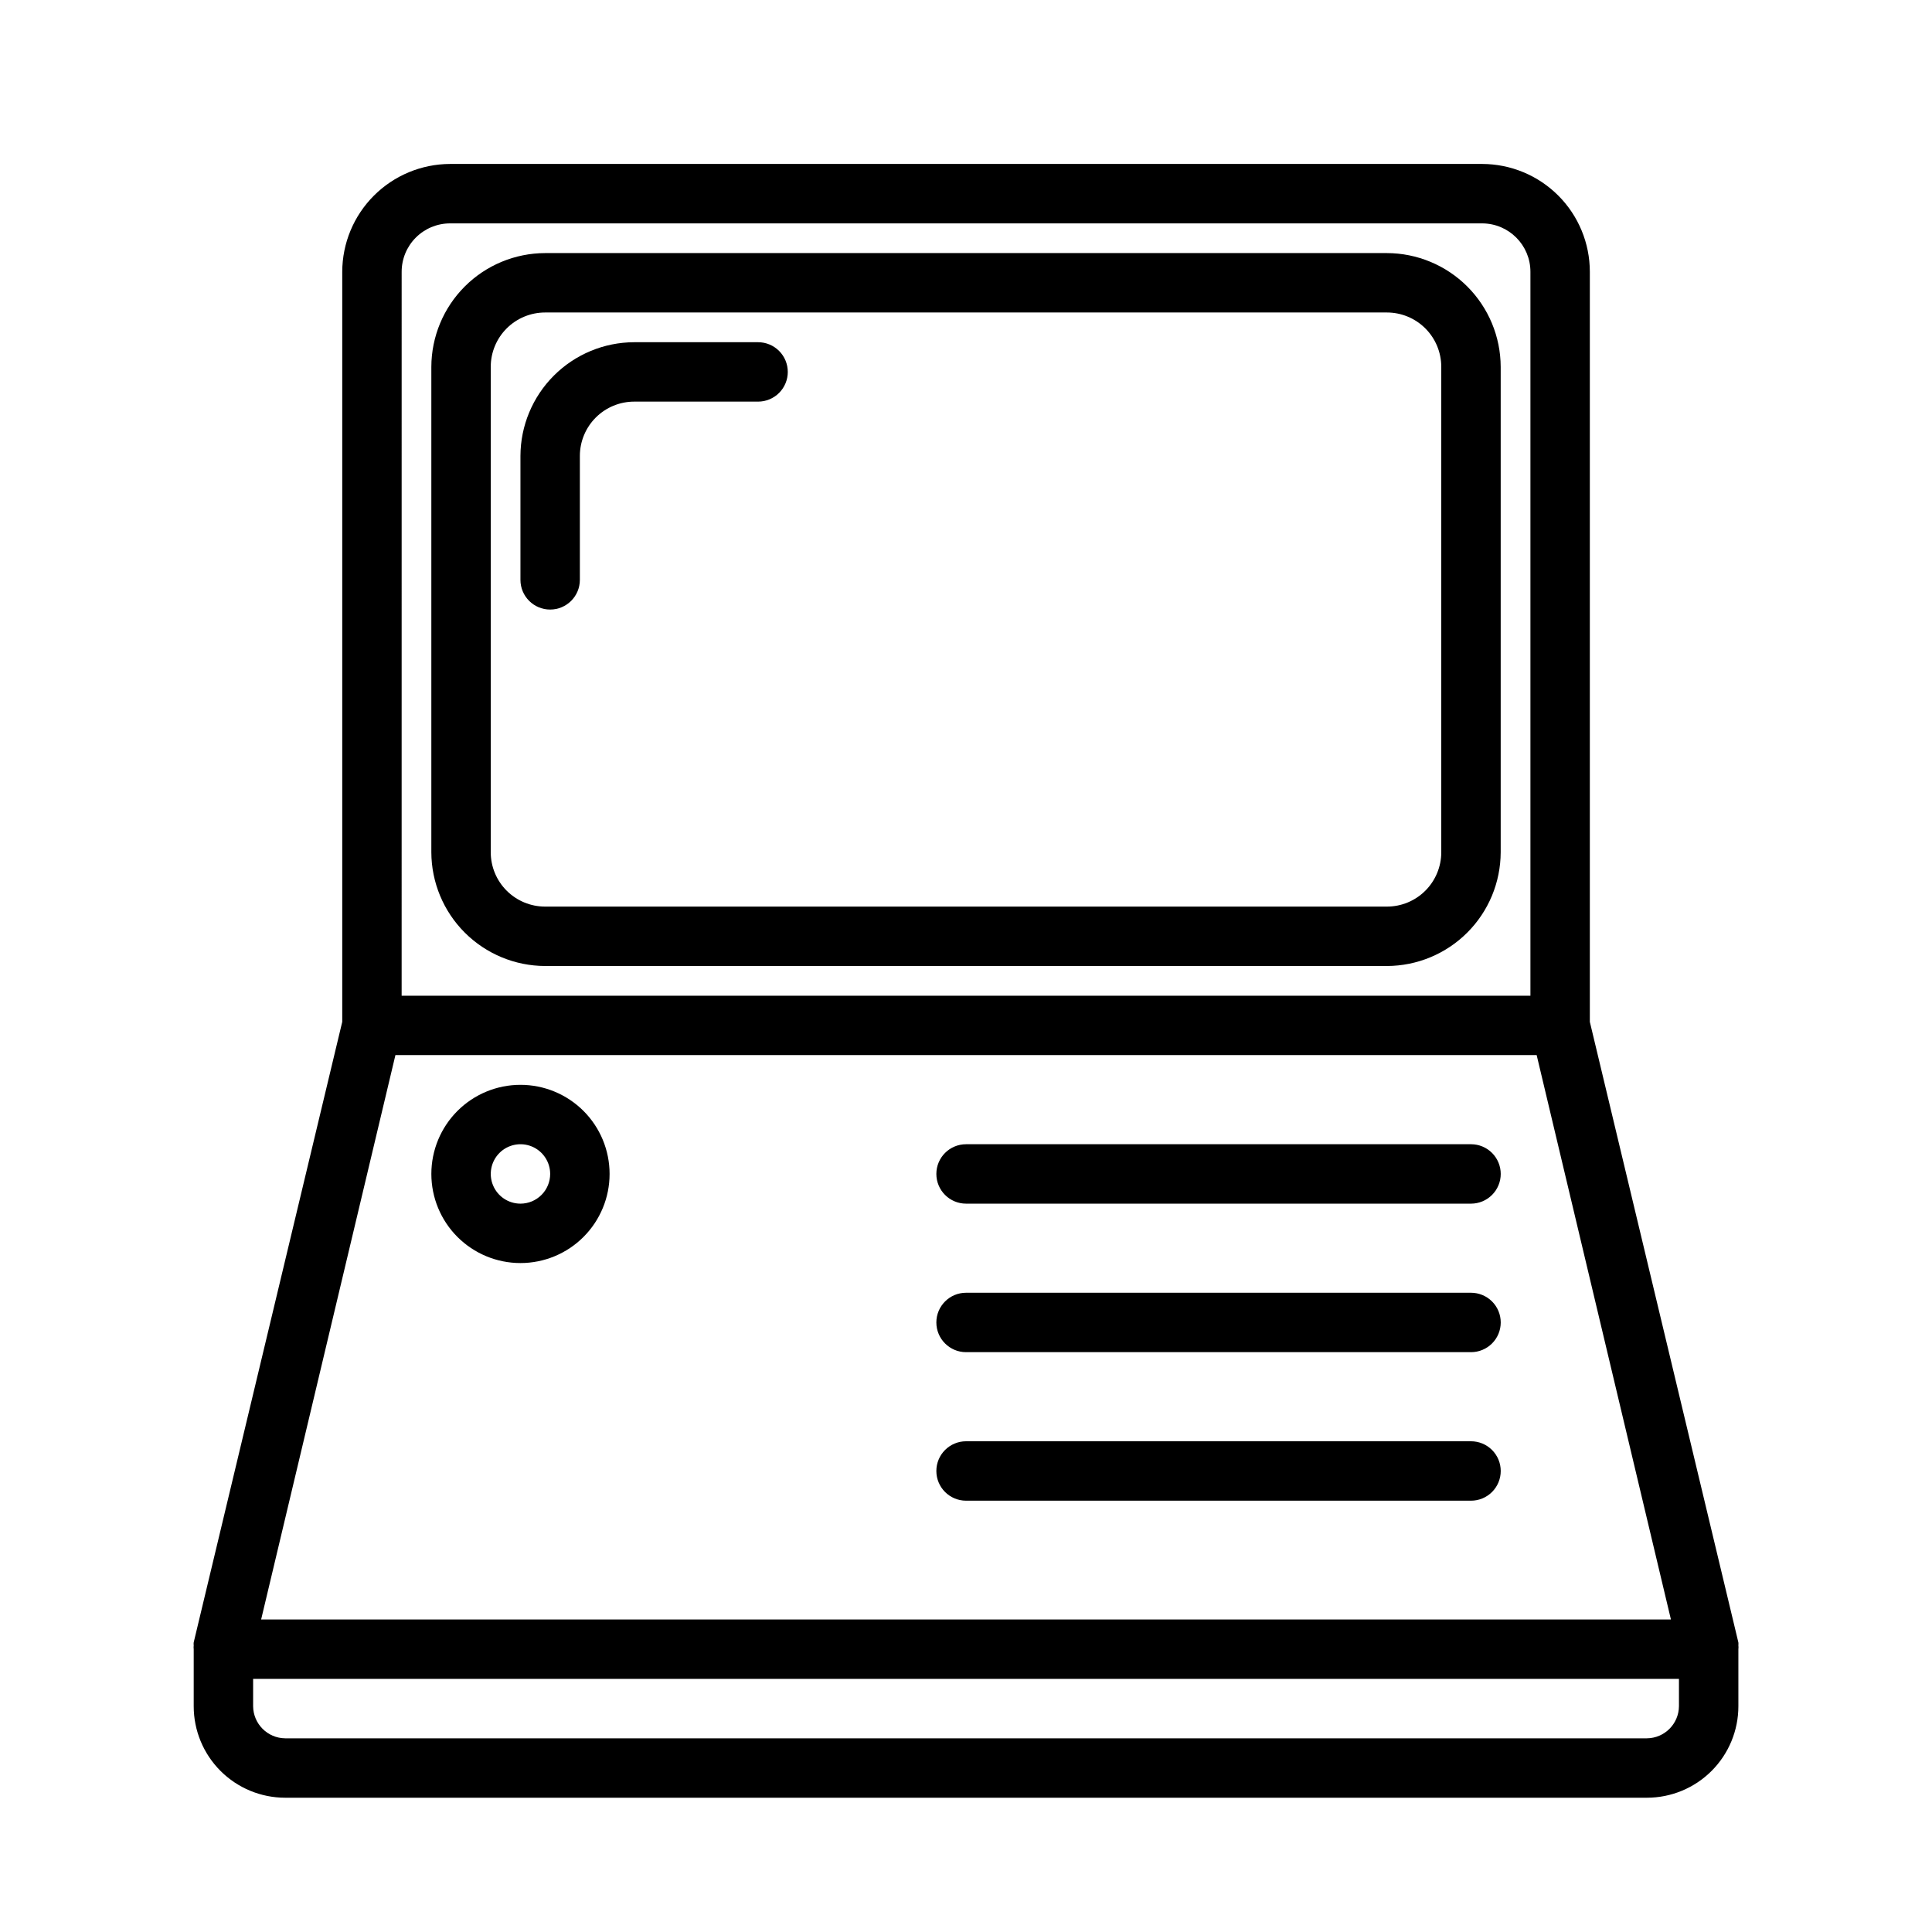 <?xml version="1.0" encoding="UTF-8"?>
<!-- Uploaded to: ICON Repo, www.svgrepo.com, Generator: ICON Repo Mixer Tools -->
<svg fill="#000000" width="800px" height="800px" version="1.1" viewBox="144 144 512 512" xmlns="http://www.w3.org/2000/svg">
 <path d="m511.55 211.07h-223.09c-7.992 0.02-15.648 3.203-21.297 8.852-5.648 5.652-8.832 13.309-8.855 21.297v128.63c0.023 7.992 3.207 15.648 8.855 21.297 5.648 5.648 13.305 8.832 21.297 8.855h223.09c7.988-0.023 15.645-3.207 21.293-8.855 5.652-5.648 8.836-13.305 8.855-21.297v-128.63c-0.02-7.988-3.203-15.645-8.855-21.297-5.648-5.648-13.305-8.832-21.293-8.852zm14.402 158.78c0 3.82-1.516 7.484-4.219 10.188-2.699 2.703-6.363 4.219-10.184 4.219h-223.09c-3.82 0-7.484-1.516-10.188-4.219s-4.219-6.367-4.219-10.188v-128.63c0-3.82 1.516-7.484 4.219-10.184 2.703-2.703 6.367-4.223 10.188-4.223h223.09c3.82 0 7.484 1.52 10.184 4.223 2.703 2.699 4.219 6.363 4.219 10.184zm-173.18-127.29c0 2.086-0.828 4.09-2.305 5.566-1.477 1.477-3.481 2.305-5.566 2.305h-32.828c-3.82 0-7.484 1.52-10.184 4.219-2.703 2.703-4.219 6.367-4.219 10.188v32.828c0 4.348-3.527 7.871-7.875 7.871-4.348 0-7.871-3.523-7.871-7.871v-32.828c0.02-7.988 3.203-15.648 8.855-21.297 5.648-5.648 13.305-8.832 21.293-8.852h32.828c2.086 0 4.09 0.828 5.566 2.305 1.477 1.477 2.305 3.477 2.305 5.566zm251.91 337.47c0.039-0.262 0.039-0.527 0-0.785l-39.359-164.45v-198.77c0-7.566-3-14.824-8.344-20.18-5.34-5.356-12.59-8.375-20.156-8.398h-273.55c-7.574 0.023-14.828 3.039-20.184 8.395-5.356 5.352-8.371 12.609-8.391 20.184v198.77l-39.363 164.45c-0.039 0.258-0.039 0.523 0 0.785-0.043 0.34-0.043 0.684 0 1.023v15.113c0 6.434 2.555 12.598 7.102 17.145s10.715 7.102 17.145 7.102h360.86c6.43 0 12.598-2.555 17.145-7.102 4.547-4.547 7.102-10.711 7.102-17.145v-15.113c0.043-0.34 0.043-0.684 0-1.023zm-354.24-364c0-3.406 1.352-6.668 3.758-9.074s5.672-3.758 9.074-3.758h273.55c7.059 0.043 12.754 5.773 12.754 12.832v191.84h-299.14zm-1.652 207.58h302.44l35.582 149.57h-373.61zm331.65 181.06h-360.86c-4.676-0.043-8.457-3.824-8.5-8.504v-7.242h377.86v7.242c-0.043 4.68-3.824 8.461-8.5 8.504zm-298.51-173.18c-6.262 0-12.27 2.488-16.699 6.914-4.43 4.43-6.918 10.438-6.918 16.699 0 6.266 2.488 12.27 6.918 16.699 4.43 4.43 10.438 6.918 16.699 6.918s12.27-2.488 16.699-6.918c4.43-4.43 6.918-10.434 6.918-16.699 0-6.262-2.488-12.27-6.918-16.699-4.43-4.426-10.438-6.914-16.699-6.914zm0 31.488c-3.184 0-6.055-1.918-7.273-4.863-1.219-2.941-0.543-6.324 1.707-8.578 2.25-2.25 5.637-2.922 8.578-1.707 2.941 1.219 4.859 4.09 4.859 7.273 0 2.09-0.828 4.09-2.305 5.566-1.477 1.477-3.477 2.309-5.566 2.309zm259.78-7.871v-0.004c0 2.09-0.828 4.09-2.305 5.566-1.477 1.477-3.481 2.309-5.566 2.309h-133.82c-4.348 0-7.875-3.527-7.875-7.875 0-4.348 3.527-7.871 7.875-7.871h133.82c2.086 0 4.09 0.828 5.566 2.305 1.477 1.477 2.305 3.481 2.305 5.566zm0 39.359v-0.004c0 2.09-0.828 4.094-2.305 5.566-1.477 1.477-3.481 2.309-5.566 2.309h-133.82c-4.348 0-7.875-3.527-7.875-7.875 0-4.348 3.527-7.871 7.875-7.871h133.82c2.086 0 4.09 0.832 5.566 2.305 1.477 1.477 2.305 3.481 2.305 5.566zm0 39.359c0 2.086-0.828 4.09-2.305 5.566s-3.481 2.305-5.566 2.305h-133.82c-4.348 0-7.875-3.523-7.875-7.871 0-4.348 3.527-7.875 7.875-7.875h133.82c2.086 0 4.09 0.832 5.566 2.309 1.477 1.477 2.305 3.477 2.305 5.566z"/>
</svg>